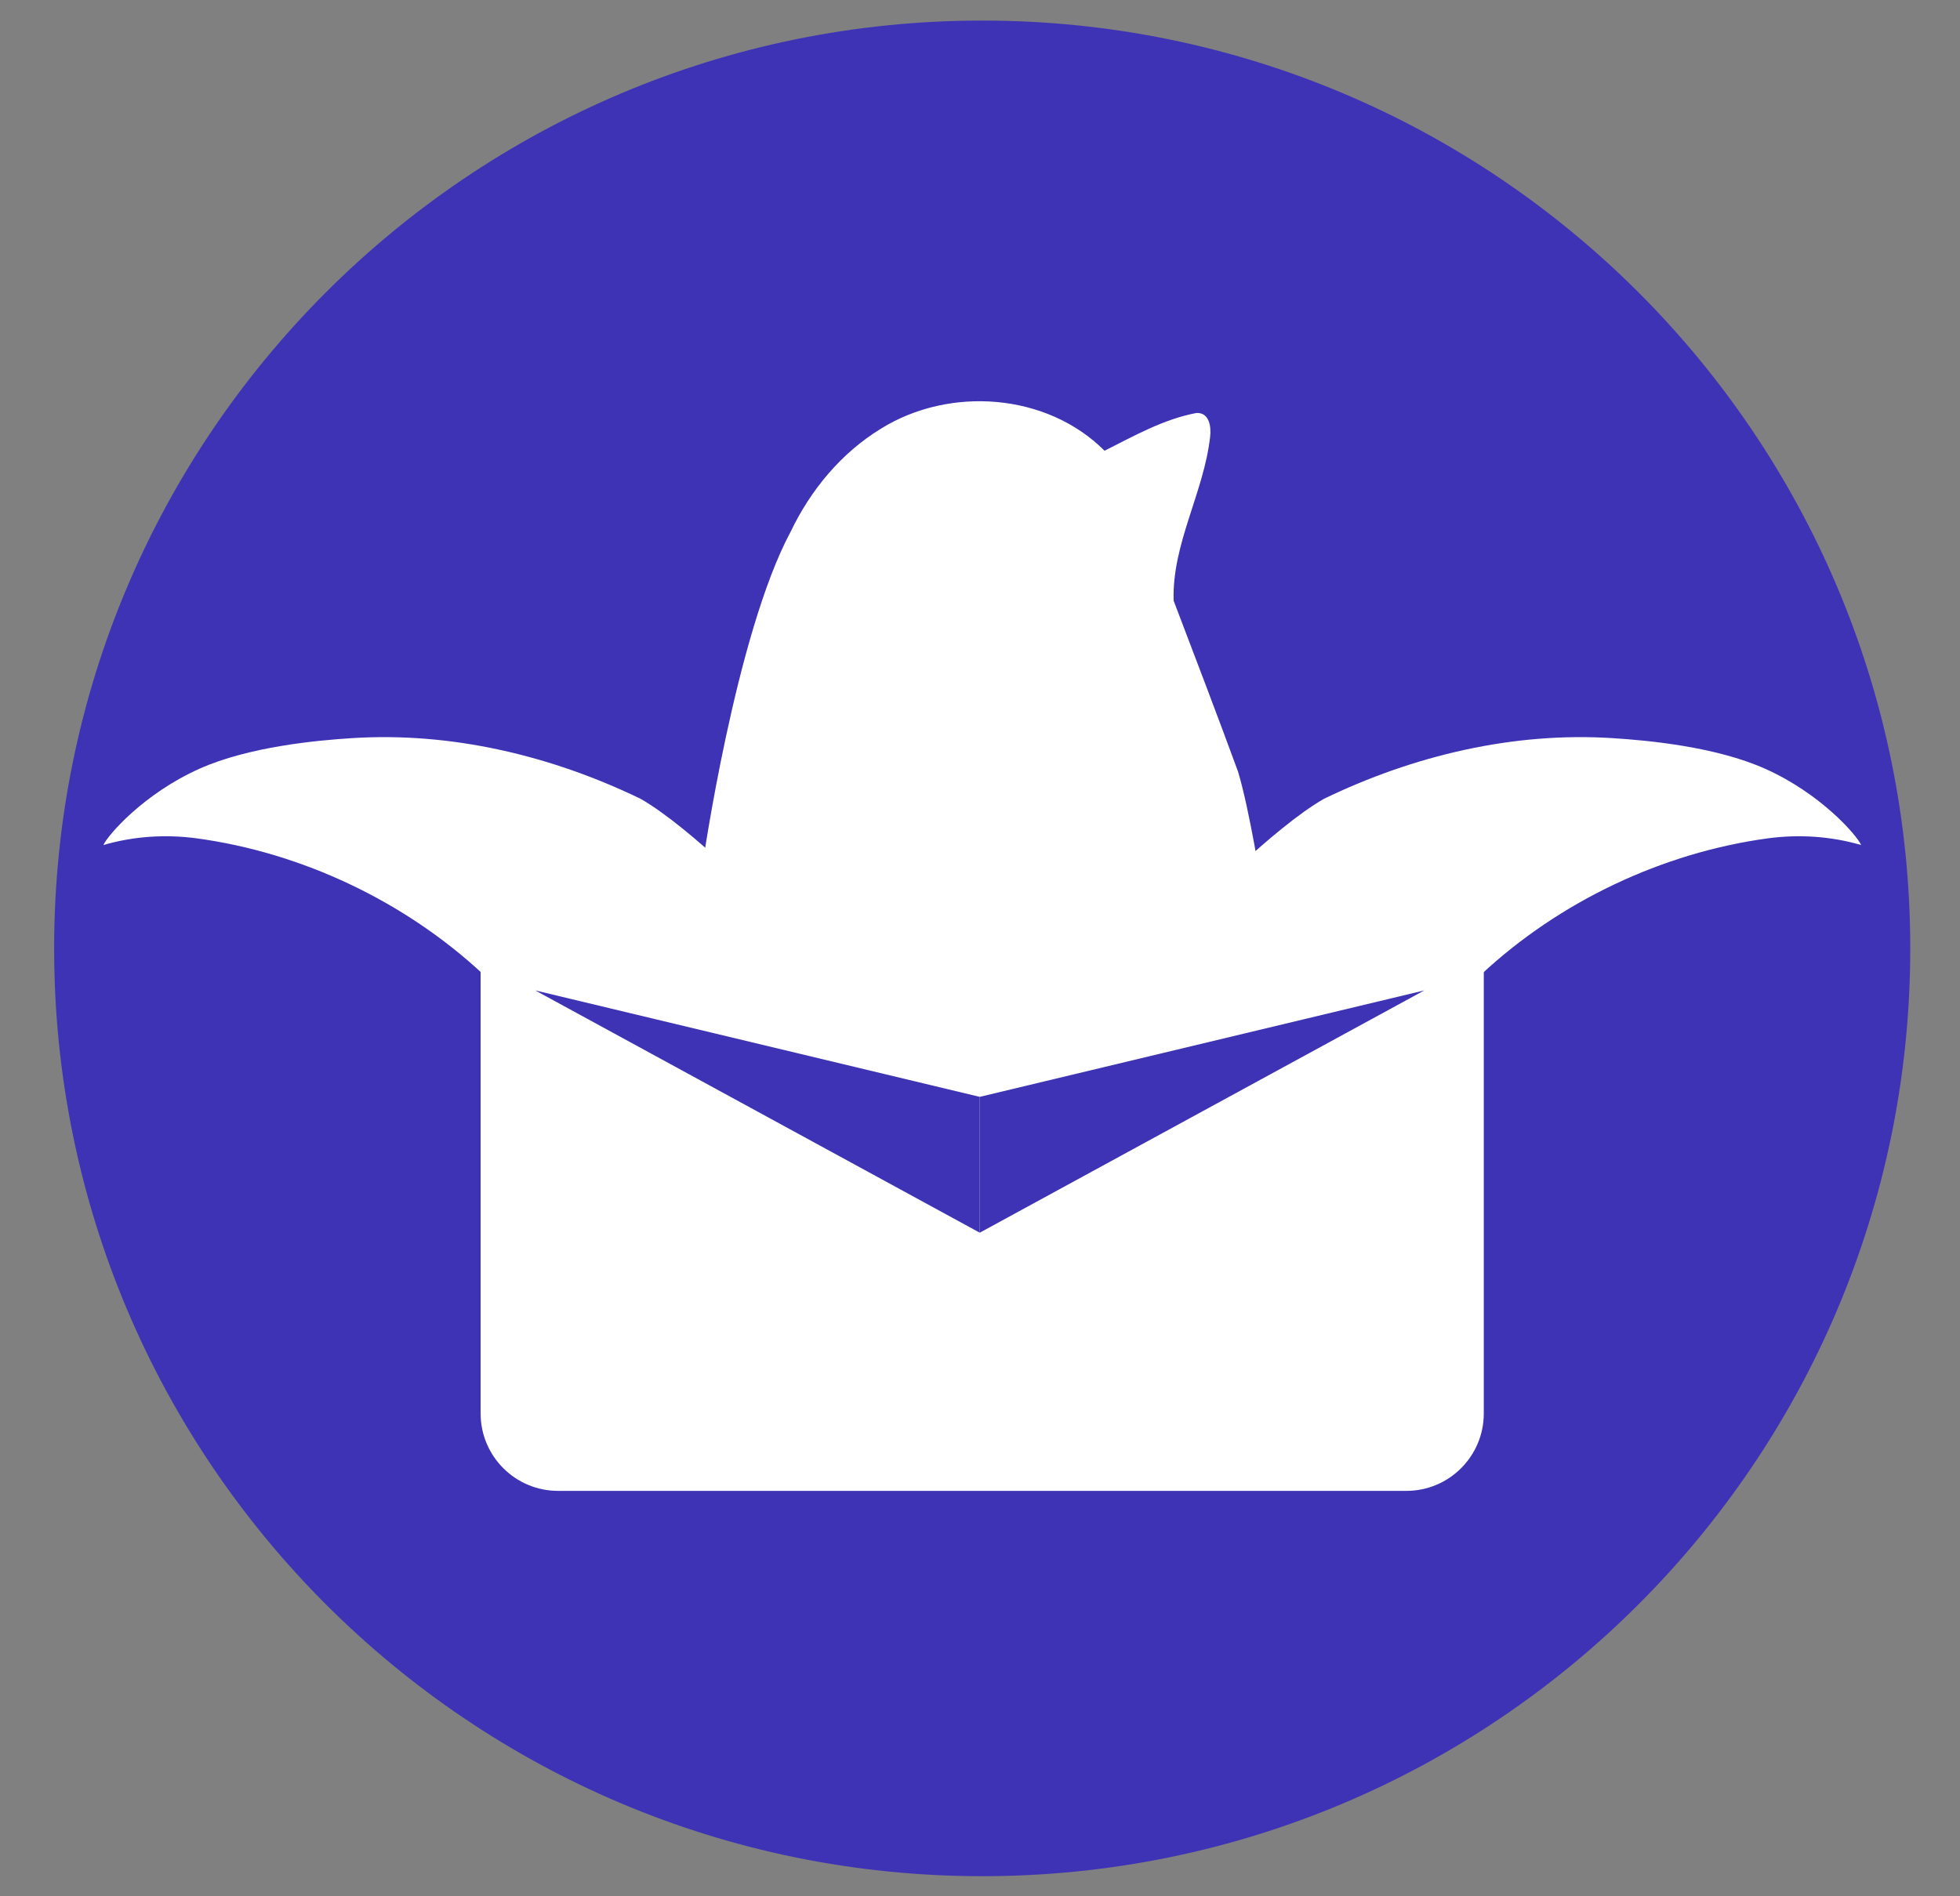 <?xml version="1.0" encoding="UTF-8" standalone="no"?>
<svg
   xmlns:dc="http://purl.org/dc/elements/1.1/"
   xmlns:cc="http://creativecommons.org/ns#"
   xmlns:rdf="http://www.w3.org/1999/02/22-rdf-syntax-ns#"
   xmlns:svg="http://www.w3.org/2000/svg"
   xmlns="http://www.w3.org/2000/svg"
   xmlns:sodipodi="http://sodipodi.sourceforge.net/DTD/sodipodi-0.dtd"
   xmlns:inkscape="http://www.inkscape.org/namespaces/inkscape"
   version="1.1"
   id="svg2"
   xml:space="preserve"
   width="413.333"
   height="400"
   viewBox="0 0 413.333 400"
   sodipodi:docname="pigeon-logo.ai"><rect x="0" y="0" width="413.333" height="400" fill="#808080" stroke="none"/><defs
     id="defs6"><clipPath
       clipPathUnits="userSpaceOnUse"
       id="clipPath18"><path
         d="M 0,300 H 310 V 0 H 0 Z"
         id="path16" /></clipPath></defs><sodipodi:namedview
     pagecolor="#ffffff"
     bordercolor="#666666"
     borderopacity="1"
     objecttolerance="10"
     gridtolerance="10"
     guidetolerance="10"
     inkscape:pageopacity="0"
     inkscape:pageshadow="2"
     inkscape:window-width="640"
     inkscape:window-height="480"
     id="namedview4" /><g
     id="g10"
     inkscape:groupmode="layer"
     inkscape:label="pigeon-logo"
     transform="matrix(1.333,0,0,-1.333,0,400)"><g
       id="g12"><g
         id="g14"
         clip-path="url(#clipPath18)"><g
           id="g20"
           transform="translate(155.386,3.178)"><path
             d="m 0,0 v 0 c -81.088,0 -146.822,65.734 -146.822,146.822 v 0 c 0,81.088 65.734,146.822 146.822,146.822 v 0 c 81.088,0 146.822,-65.734 146.822,-146.822 v 0 C 146.822,65.734 81.088,0 0,0"
             style="fill:#3f33b5;fill-opacity:1;fill-rule:nonzero;stroke:none"
             id="path22" /></g><g
           id="g24"
           transform="translate(222.485,64.153)"><path
             d="m 0,0 h -134.197 c -6.767,0 -12.253,5.486 -12.253,12.254 v 75.969 c 0,6.768 5.486,12.254 12.253,12.254 H 0 c 6.767,0 12.254,-5.486 12.254,-12.254 V 12.254 C 12.254,5.486 6.767,0 0,0"
             style="fill:#ffffff;fill-opacity:1;fill-rule:nonzero;stroke:none"
             id="path26" /></g><g
           id="g28"
           transform="translate(155,105.008)"><path
             d="M 0,0 -70.326,38.34 0,21.496 Z"
             style="fill:#3f33b5;fill-opacity:1;fill-rule:nonzero;stroke:none"
             id="path30" /></g><g
           id="g32"
           transform="translate(155,105.008)"><path
             d="M 0,0 70.326,38.34 0,21.496 Z"
             style="fill:#3f33b5;fill-opacity:1;fill-rule:nonzero;stroke:none"
             id="path34" /></g><g
           id="g36"
           transform="translate(139.39,232.253)"><path
             d="m 0,0 c 10.83,6.728 26.201,5.657 35.352,-3.505 4.665,2.344 9.33,4.993 14.526,5.973 2.084,0.113 2.366,-2.231 2.174,-3.786 -0.991,-8.824 -6.062,-16.961 -5.769,-25.92 3.425,-9.004 6.874,-17.997 10.187,-27.046 1.826,-6.018 3.775,-18.447 3.775,-18.447 l -88.497,3.628 c 0,0 5.218,36.591 13.974,52.842 C -11.123,-9.68 -6.266,-3.82 0,0"
             style="fill:#ffffff;fill-opacity:1;fill-rule:nonzero;stroke:none"
             id="path38" /></g><g
           id="g40"
           transform="translate(122.37,155.705)"><path
             d="m 0,0 c 0,0 -12.993,13.39 -21.041,17.97 -14.144,6.84 -29.949,10.61 -45.705,9.59 -5.42,-0.343 -16.204,-1.324 -24.06,-4.834 -8.842,-3.95 -14.525,-10.535 -15.208,-12.076 4.784,1.39 9.809,1.72 14.744,1.06 C -74.603,9.45 -58.266,1.722 -45.863,-9.868 -45.543,-10.196 0,0 0,0"
             style="fill:#ffffff;fill-opacity:1;fill-rule:nonzero;stroke:none"
             id="path42" /></g><g
           id="g44"
           transform="translate(188.426,155.705)"><path
             d="m 0,0 c 0,0 12.993,13.39 21.041,17.97 14.144,6.84 29.949,10.61 45.705,9.59 5.42,-0.343 16.204,-1.324 24.06,-4.834 8.842,-3.95 14.525,-10.535 15.208,-12.076 -4.784,1.39 -9.809,1.72 -14.744,1.06 C 74.603,9.45 58.266,1.722 45.863,-9.868 45.543,-10.196 0,0 0,0"
             style="fill:#ffffff;fill-opacity:1;fill-rule:nonzero;stroke:none"
             id="path46" /></g></g></g></g></svg>
